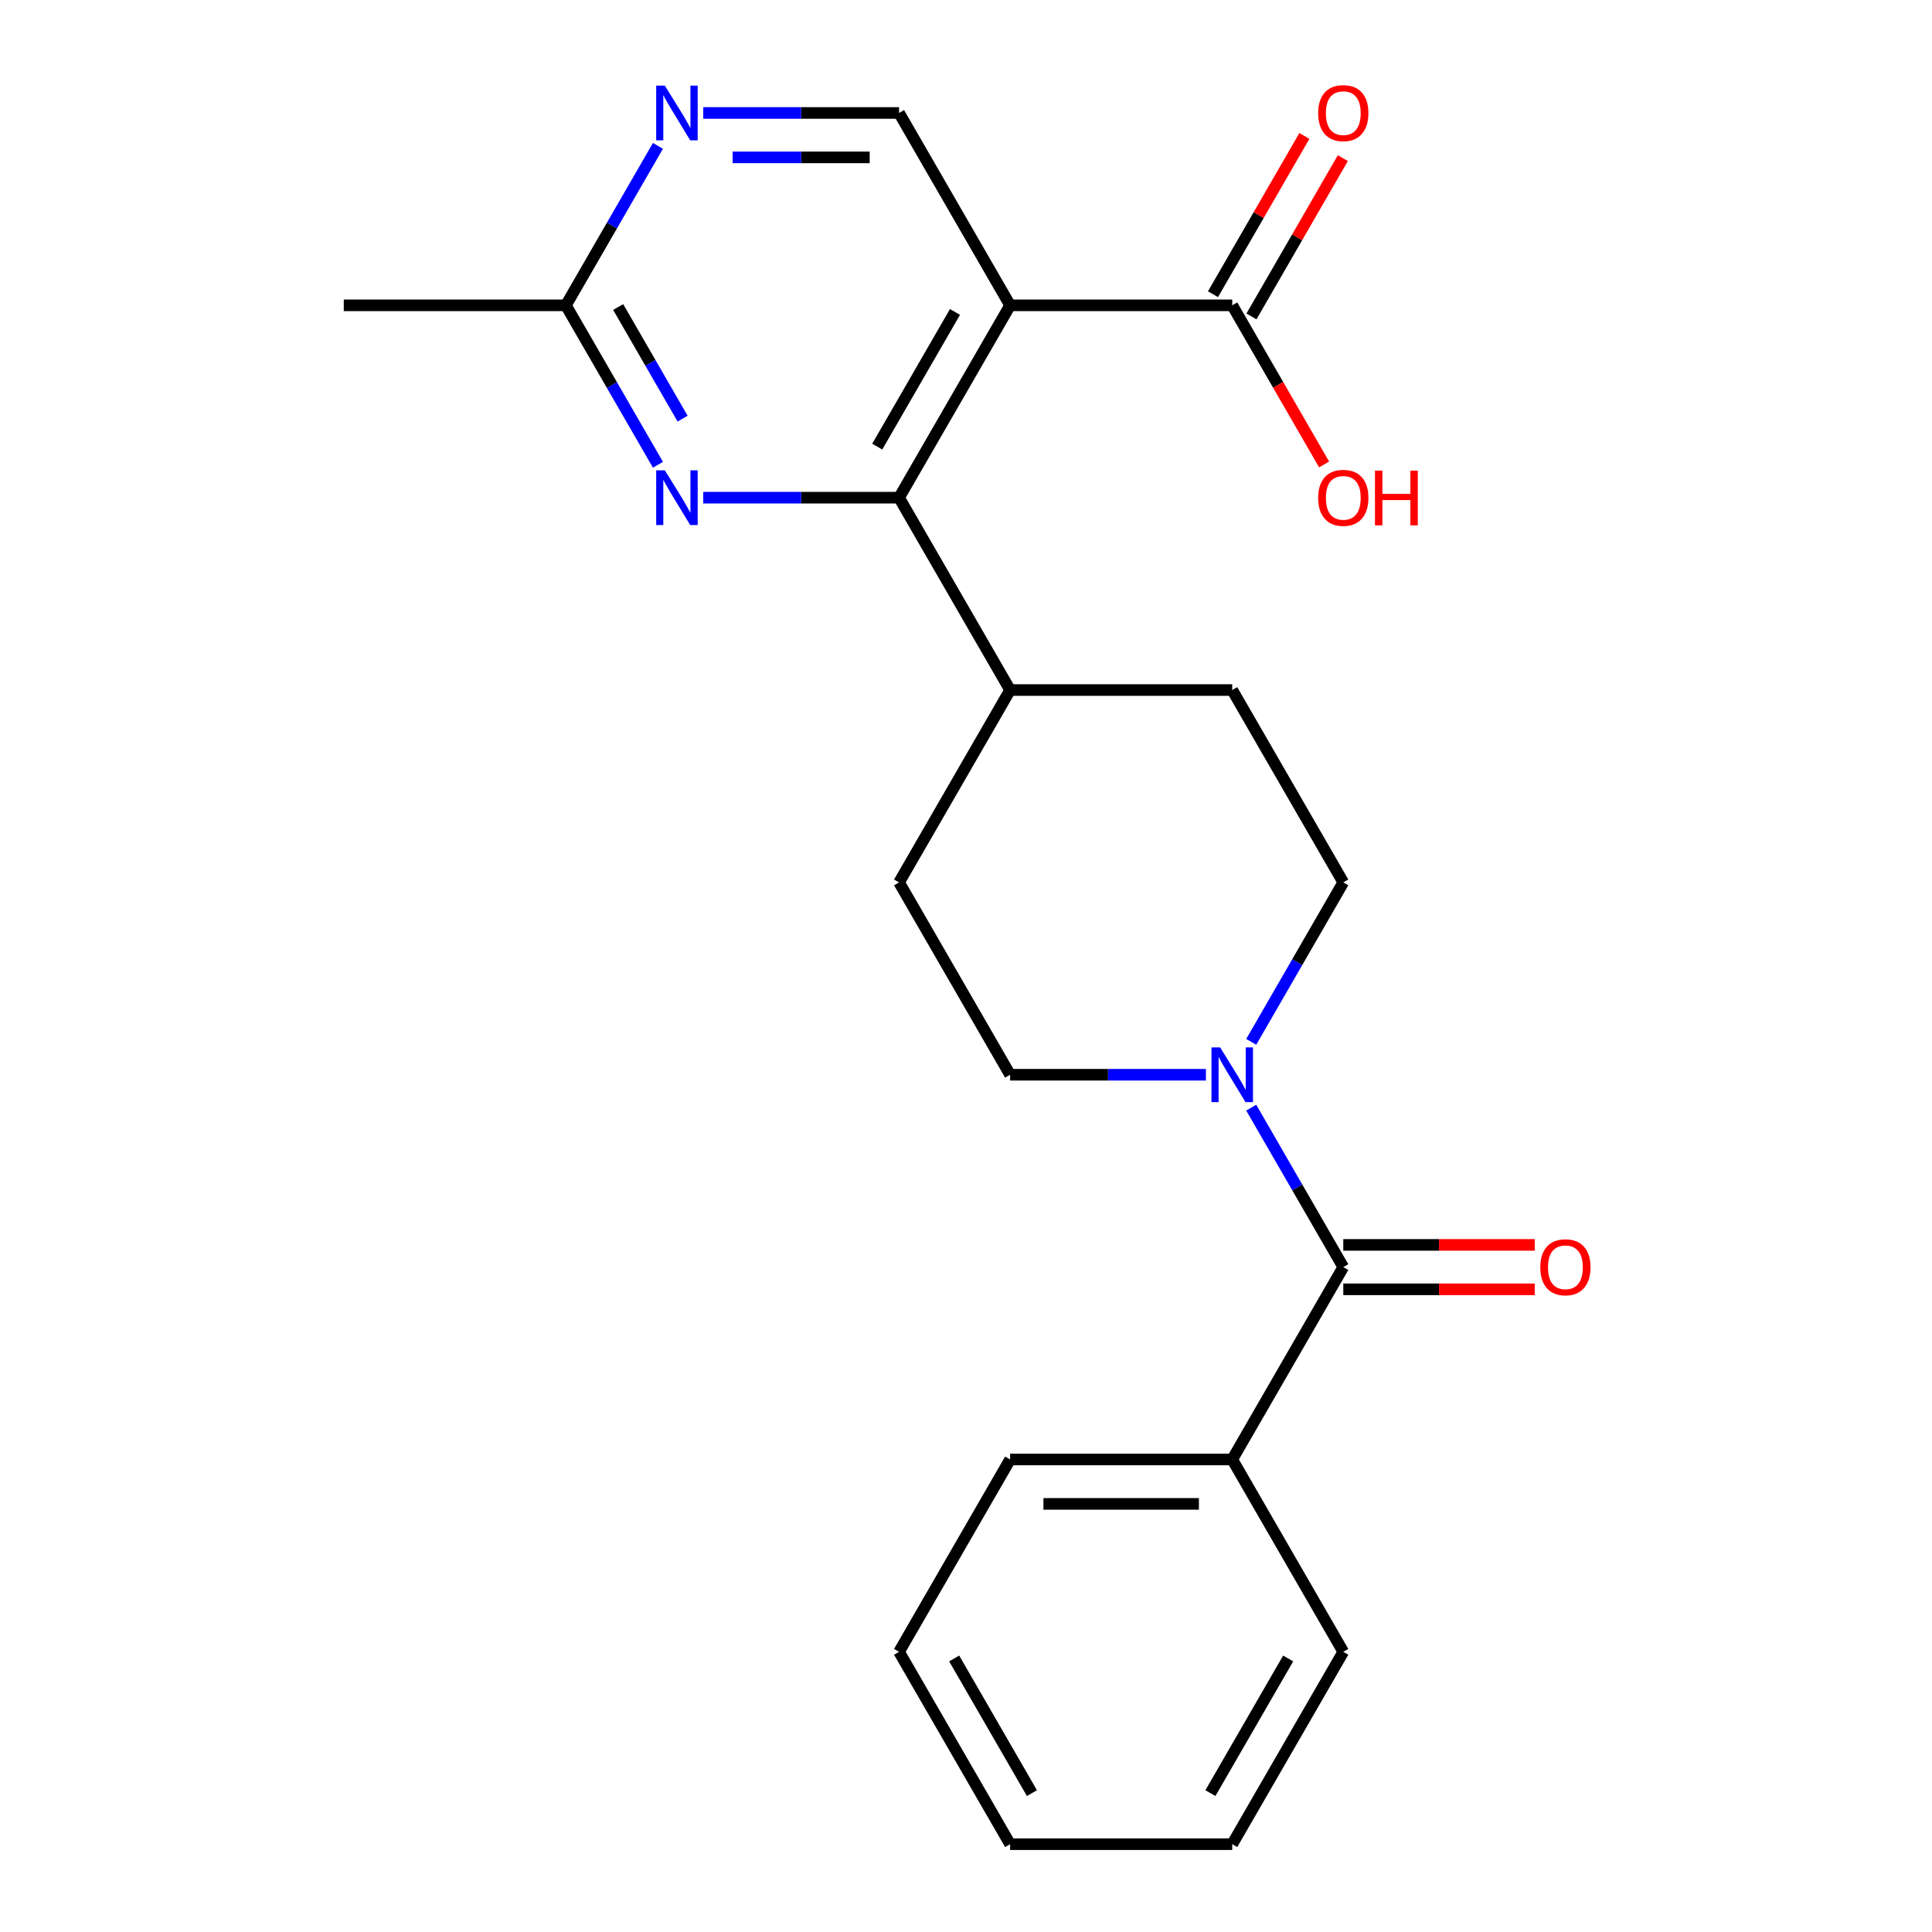 <?xml version='1.0' encoding='iso-8859-1'?>
<svg version='1.1' baseProfile='full'
              xmlns='http://www.w3.org/2000/svg'
                      xmlns:rdkit='http://www.rdkit.org/xml'
                      xmlns:xlink='http://www.w3.org/1999/xlink'
                  xml:space='preserve'
width='1000px' height='1000px' viewBox='0 0 1000 1000'>
<!-- END OF HEADER -->
<rect style='opacity:1.0;fill:#FFFFFF;stroke:none' width='1000' height='1000' x='0' y='0'> </rect>
<path class='bond-0' d='M 522.834,158.034 L 465.35,257.598' style='fill:none;fill-rule:evenodd;stroke:#000000;stroke-width:6px;stroke-linecap:butt;stroke-linejoin:miter;stroke-opacity:1' />
<path class='bond-0' d='M 494.298,161.472 L 454.06,231.167' style='fill:none;fill-rule:evenodd;stroke:#000000;stroke-width:6px;stroke-linecap:butt;stroke-linejoin:miter;stroke-opacity:1' />
<path class='bond-4' d='M 522.834,158.034 L 637.8,158.034' style='fill:none;fill-rule:evenodd;stroke:#000000;stroke-width:6px;stroke-linecap:butt;stroke-linejoin:miter;stroke-opacity:1' />
<path class='bond-5' d='M 522.834,158.034 L 465.35,58.47' style='fill:none;fill-rule:evenodd;stroke:#000000;stroke-width:6px;stroke-linecap:butt;stroke-linejoin:miter;stroke-opacity:1' />
<path class='bond-3' d='M 465.35,257.598 L 414.674,257.598' style='fill:none;fill-rule:evenodd;stroke:#000000;stroke-width:6px;stroke-linecap:butt;stroke-linejoin:miter;stroke-opacity:1' />
<path class='bond-3' d='M 414.674,257.598 L 363.998,257.598' style='fill:none;fill-rule:evenodd;stroke:#0000FF;stroke-width:6px;stroke-linecap:butt;stroke-linejoin:miter;stroke-opacity:1' />
<path class='bond-8' d='M 465.35,257.598 L 522.834,357.162' style='fill:none;fill-rule:evenodd;stroke:#000000;stroke-width:6px;stroke-linecap:butt;stroke-linejoin:miter;stroke-opacity:1' />
<path class='bond-1' d='M 695.284,655.854 L 671.459,614.589' style='fill:none;fill-rule:evenodd;stroke:#000000;stroke-width:6px;stroke-linecap:butt;stroke-linejoin:miter;stroke-opacity:1' />
<path class='bond-1' d='M 671.459,614.589 L 647.635,573.324' style='fill:none;fill-rule:evenodd;stroke:#0000FF;stroke-width:6px;stroke-linecap:butt;stroke-linejoin:miter;stroke-opacity:1' />
<path class='bond-11' d='M 695.284,667.35 L 744.83,667.35' style='fill:none;fill-rule:evenodd;stroke:#000000;stroke-width:6px;stroke-linecap:butt;stroke-linejoin:miter;stroke-opacity:1' />
<path class='bond-11' d='M 744.83,667.35 L 794.376,667.35' style='fill:none;fill-rule:evenodd;stroke:#FF0000;stroke-width:6px;stroke-linecap:butt;stroke-linejoin:miter;stroke-opacity:1' />
<path class='bond-11' d='M 695.284,644.357 L 744.83,644.357' style='fill:none;fill-rule:evenodd;stroke:#000000;stroke-width:6px;stroke-linecap:butt;stroke-linejoin:miter;stroke-opacity:1' />
<path class='bond-11' d='M 744.83,644.357 L 794.376,644.357' style='fill:none;fill-rule:evenodd;stroke:#FF0000;stroke-width:6px;stroke-linecap:butt;stroke-linejoin:miter;stroke-opacity:1' />
<path class='bond-12' d='M 695.284,655.854 L 637.8,755.418' style='fill:none;fill-rule:evenodd;stroke:#000000;stroke-width:6px;stroke-linecap:butt;stroke-linejoin:miter;stroke-opacity:1' />
<path class='bond-2' d='M 647.635,539.256 L 671.459,497.991' style='fill:none;fill-rule:evenodd;stroke:#0000FF;stroke-width:6px;stroke-linecap:butt;stroke-linejoin:miter;stroke-opacity:1' />
<path class='bond-2' d='M 671.459,497.991 L 695.284,456.726' style='fill:none;fill-rule:evenodd;stroke:#000000;stroke-width:6px;stroke-linecap:butt;stroke-linejoin:miter;stroke-opacity:1' />
<path class='bond-24' d='M 624.186,556.29 L 573.51,556.29' style='fill:none;fill-rule:evenodd;stroke:#0000FF;stroke-width:6px;stroke-linecap:butt;stroke-linejoin:miter;stroke-opacity:1' />
<path class='bond-24' d='M 573.51,556.29 L 522.834,556.29' style='fill:none;fill-rule:evenodd;stroke:#000000;stroke-width:6px;stroke-linecap:butt;stroke-linejoin:miter;stroke-opacity:1' />
<path class='bond-23' d='M 340.549,240.564 L 316.725,199.299' style='fill:none;fill-rule:evenodd;stroke:#0000FF;stroke-width:6px;stroke-linecap:butt;stroke-linejoin:miter;stroke-opacity:1' />
<path class='bond-23' d='M 316.725,199.299 L 292.901,158.034' style='fill:none;fill-rule:evenodd;stroke:#000000;stroke-width:6px;stroke-linecap:butt;stroke-linejoin:miter;stroke-opacity:1' />
<path class='bond-23' d='M 353.315,216.688 L 336.638,187.802' style='fill:none;fill-rule:evenodd;stroke:#0000FF;stroke-width:6px;stroke-linecap:butt;stroke-linejoin:miter;stroke-opacity:1' />
<path class='bond-23' d='M 336.638,187.802 L 319.961,158.917' style='fill:none;fill-rule:evenodd;stroke:#000000;stroke-width:6px;stroke-linecap:butt;stroke-linejoin:miter;stroke-opacity:1' />
<path class='bond-13' d='M 647.757,163.782 L 671.408,122.817' style='fill:none;fill-rule:evenodd;stroke:#000000;stroke-width:6px;stroke-linecap:butt;stroke-linejoin:miter;stroke-opacity:1' />
<path class='bond-13' d='M 671.408,122.817 L 695.059,81.853' style='fill:none;fill-rule:evenodd;stroke:#FF0000;stroke-width:6px;stroke-linecap:butt;stroke-linejoin:miter;stroke-opacity:1' />
<path class='bond-13' d='M 627.844,152.286 L 651.495,111.321' style='fill:none;fill-rule:evenodd;stroke:#000000;stroke-width:6px;stroke-linecap:butt;stroke-linejoin:miter;stroke-opacity:1' />
<path class='bond-13' d='M 651.495,111.321 L 675.146,70.356' style='fill:none;fill-rule:evenodd;stroke:#FF0000;stroke-width:6px;stroke-linecap:butt;stroke-linejoin:miter;stroke-opacity:1' />
<path class='bond-16' d='M 637.8,158.034 L 661.578,199.219' style='fill:none;fill-rule:evenodd;stroke:#000000;stroke-width:6px;stroke-linecap:butt;stroke-linejoin:miter;stroke-opacity:1' />
<path class='bond-16' d='M 661.578,199.219 L 685.356,240.404' style='fill:none;fill-rule:evenodd;stroke:#FF0000;stroke-width:6px;stroke-linecap:butt;stroke-linejoin:miter;stroke-opacity:1' />
<path class='bond-6' d='M 465.35,58.47 L 414.674,58.47' style='fill:none;fill-rule:evenodd;stroke:#000000;stroke-width:6px;stroke-linecap:butt;stroke-linejoin:miter;stroke-opacity:1' />
<path class='bond-6' d='M 414.674,58.47 L 363.998,58.47' style='fill:none;fill-rule:evenodd;stroke:#0000FF;stroke-width:6px;stroke-linecap:butt;stroke-linejoin:miter;stroke-opacity:1' />
<path class='bond-6' d='M 450.148,81.463 L 414.674,81.463' style='fill:none;fill-rule:evenodd;stroke:#000000;stroke-width:6px;stroke-linecap:butt;stroke-linejoin:miter;stroke-opacity:1' />
<path class='bond-6' d='M 414.674,81.463 L 379.201,81.463' style='fill:none;fill-rule:evenodd;stroke:#0000FF;stroke-width:6px;stroke-linecap:butt;stroke-linejoin:miter;stroke-opacity:1' />
<path class='bond-7' d='M 340.549,75.504 L 316.725,116.769' style='fill:none;fill-rule:evenodd;stroke:#0000FF;stroke-width:6px;stroke-linecap:butt;stroke-linejoin:miter;stroke-opacity:1' />
<path class='bond-7' d='M 316.725,116.769 L 292.901,158.034' style='fill:none;fill-rule:evenodd;stroke:#000000;stroke-width:6px;stroke-linecap:butt;stroke-linejoin:miter;stroke-opacity:1' />
<path class='bond-17' d='M 292.901,158.034 L 177.934,158.034' style='fill:none;fill-rule:evenodd;stroke:#000000;stroke-width:6px;stroke-linecap:butt;stroke-linejoin:miter;stroke-opacity:1' />
<path class='bond-14' d='M 522.834,357.162 L 465.35,456.726' style='fill:none;fill-rule:evenodd;stroke:#000000;stroke-width:6px;stroke-linecap:butt;stroke-linejoin:miter;stroke-opacity:1' />
<path class='bond-15' d='M 522.834,357.162 L 637.8,357.162' style='fill:none;fill-rule:evenodd;stroke:#000000;stroke-width:6px;stroke-linecap:butt;stroke-linejoin:miter;stroke-opacity:1' />
<path class='bond-9' d='M 522.834,556.29 L 465.35,456.726' style='fill:none;fill-rule:evenodd;stroke:#000000;stroke-width:6px;stroke-linecap:butt;stroke-linejoin:miter;stroke-opacity:1' />
<path class='bond-10' d='M 695.284,456.726 L 637.8,357.162' style='fill:none;fill-rule:evenodd;stroke:#000000;stroke-width:6px;stroke-linecap:butt;stroke-linejoin:miter;stroke-opacity:1' />
<path class='bond-18' d='M 637.8,755.418 L 522.834,755.418' style='fill:none;fill-rule:evenodd;stroke:#000000;stroke-width:6px;stroke-linecap:butt;stroke-linejoin:miter;stroke-opacity:1' />
<path class='bond-18' d='M 620.555,778.411 L 540.079,778.411' style='fill:none;fill-rule:evenodd;stroke:#000000;stroke-width:6px;stroke-linecap:butt;stroke-linejoin:miter;stroke-opacity:1' />
<path class='bond-19' d='M 637.8,755.418 L 695.284,854.982' style='fill:none;fill-rule:evenodd;stroke:#000000;stroke-width:6px;stroke-linecap:butt;stroke-linejoin:miter;stroke-opacity:1' />
<path class='bond-21' d='M 522.834,755.418 L 465.35,854.982' style='fill:none;fill-rule:evenodd;stroke:#000000;stroke-width:6px;stroke-linecap:butt;stroke-linejoin:miter;stroke-opacity:1' />
<path class='bond-20' d='M 695.284,854.982 L 637.8,954.545' style='fill:none;fill-rule:evenodd;stroke:#000000;stroke-width:6px;stroke-linecap:butt;stroke-linejoin:miter;stroke-opacity:1' />
<path class='bond-20' d='M 666.748,858.419 L 626.51,928.114' style='fill:none;fill-rule:evenodd;stroke:#000000;stroke-width:6px;stroke-linecap:butt;stroke-linejoin:miter;stroke-opacity:1' />
<path class='bond-22' d='M 637.8,954.545 L 522.834,954.545' style='fill:none;fill-rule:evenodd;stroke:#000000;stroke-width:6px;stroke-linecap:butt;stroke-linejoin:miter;stroke-opacity:1' />
<path class='bond-25' d='M 465.35,854.982 L 522.834,954.545' style='fill:none;fill-rule:evenodd;stroke:#000000;stroke-width:6px;stroke-linecap:butt;stroke-linejoin:miter;stroke-opacity:1' />
<path class='bond-25' d='M 493.886,858.419 L 534.124,928.114' style='fill:none;fill-rule:evenodd;stroke:#000000;stroke-width:6px;stroke-linecap:butt;stroke-linejoin:miter;stroke-opacity:1' />
<path  class='atom-3' d='M 631.54 542.13
L 640.82 557.13
Q 641.74 558.61, 643.22 561.29
Q 644.7 563.97, 644.78 564.13
L 644.78 542.13
L 648.54 542.13
L 648.54 570.45
L 644.66 570.45
L 634.7 554.05
Q 633.54 552.13, 632.3 549.93
Q 631.1 547.73, 630.74 547.05
L 630.74 570.45
L 627.06 570.45
L 627.06 542.13
L 631.54 542.13
' fill='#0000FF'/>
<path  class='atom-4' d='M 344.124 243.438
L 353.404 258.438
Q 354.324 259.918, 355.804 262.598
Q 357.284 265.278, 357.364 265.438
L 357.364 243.438
L 361.124 243.438
L 361.124 271.758
L 357.244 271.758
L 347.284 255.358
Q 346.124 253.438, 344.884 251.238
Q 343.684 249.038, 343.324 248.358
L 343.324 271.758
L 339.644 271.758
L 339.644 243.438
L 344.124 243.438
' fill='#0000FF'/>
<path  class='atom-7' d='M 344.124 44.31
L 353.404 59.31
Q 354.324 60.79, 355.804 63.47
Q 357.284 66.15, 357.364 66.31
L 357.364 44.31
L 361.124 44.31
L 361.124 72.63
L 357.244 72.63
L 347.284 56.23
Q 346.124 54.31, 344.884 52.11
Q 343.684 49.91, 343.324 49.23
L 343.324 72.63
L 339.644 72.63
L 339.644 44.31
L 344.124 44.31
' fill='#0000FF'/>
<path  class='atom-12' d='M 797.25 655.934
Q 797.25 649.134, 800.61 645.334
Q 803.97 641.534, 810.25 641.534
Q 816.53 641.534, 819.89 645.334
Q 823.25 649.134, 823.25 655.934
Q 823.25 662.814, 819.85 666.734
Q 816.45 670.614, 810.25 670.614
Q 804.01 670.614, 800.61 666.734
Q 797.25 662.854, 797.25 655.934
M 810.25 667.414
Q 814.57 667.414, 816.89 664.534
Q 819.25 661.614, 819.25 655.934
Q 819.25 650.374, 816.89 647.574
Q 814.57 644.734, 810.25 644.734
Q 805.93 644.734, 803.57 647.534
Q 801.25 650.334, 801.25 655.934
Q 801.25 661.654, 803.57 664.534
Q 805.93 667.414, 810.25 667.414
' fill='#FF0000'/>
<path  class='atom-14' d='M 682.284 58.55
Q 682.284 51.75, 685.644 47.95
Q 689.004 44.15, 695.284 44.15
Q 701.564 44.15, 704.924 47.95
Q 708.284 51.75, 708.284 58.55
Q 708.284 65.43, 704.884 69.35
Q 701.484 73.23, 695.284 73.23
Q 689.044 73.23, 685.644 69.35
Q 682.284 65.47, 682.284 58.55
M 695.284 70.03
Q 699.604 70.03, 701.924 67.15
Q 704.284 64.23, 704.284 58.55
Q 704.284 52.99, 701.924 50.19
Q 699.604 47.35, 695.284 47.35
Q 690.964 47.35, 688.604 50.15
Q 686.284 52.95, 686.284 58.55
Q 686.284 64.27, 688.604 67.15
Q 690.964 70.03, 695.284 70.03
' fill='#FF0000'/>
<path  class='atom-17' d='M 682.284 257.678
Q 682.284 250.878, 685.644 247.078
Q 689.004 243.278, 695.284 243.278
Q 701.564 243.278, 704.924 247.078
Q 708.284 250.878, 708.284 257.678
Q 708.284 264.558, 704.884 268.478
Q 701.484 272.358, 695.284 272.358
Q 689.044 272.358, 685.644 268.478
Q 682.284 264.598, 682.284 257.678
M 695.284 269.158
Q 699.604 269.158, 701.924 266.278
Q 704.284 263.358, 704.284 257.678
Q 704.284 252.118, 701.924 249.318
Q 699.604 246.478, 695.284 246.478
Q 690.964 246.478, 688.604 249.278
Q 686.284 252.078, 686.284 257.678
Q 686.284 263.398, 688.604 266.278
Q 690.964 269.158, 695.284 269.158
' fill='#FF0000'/>
<path  class='atom-17' d='M 711.684 243.598
L 715.524 243.598
L 715.524 255.638
L 730.004 255.638
L 730.004 243.598
L 733.844 243.598
L 733.844 271.918
L 730.004 271.918
L 730.004 258.838
L 715.524 258.838
L 715.524 271.918
L 711.684 271.918
L 711.684 243.598
' fill='#FF0000'/>
</svg>
